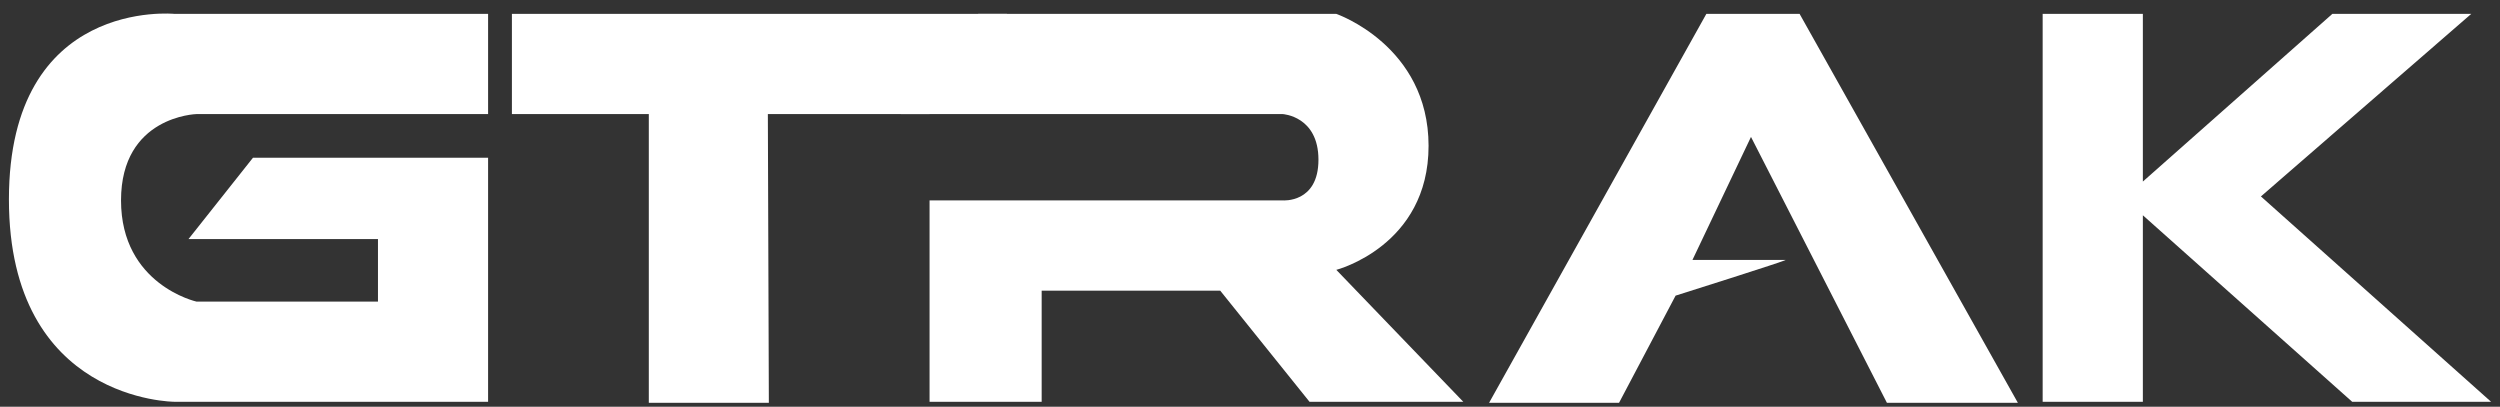 <?xml version="1.0" encoding="UTF-8"?>
<svg id="_レイヤー_1" xmlns="http://www.w3.org/2000/svg" version="1.1" viewBox="0 0 252 41">
  <rect x="0" y="0" width="252" height="41" fill="#333333" stroke="none"/>
  <!-- Generator: Adobe Illustrator 29.4.0, SVG Export Plug-In . SVG Version: 2.1.0 Build 152)  -->
  <defs>
    <style>
      .st0 {
        fill: #fff;
      }
    </style>
  </defs>
  <polygon class="st0" points="51.6 11.5 65.4 11.5 65.4 40.6 77.5 40.6 77.4 11.5 93.7 11.5 101.5 1.4 51.6 1.4 51.6 11.5"/>
  <path class="st0" d="M49.2,11.5h-29.4s-7.6.2-7.6,8.7,7.6,10.2,7.6,10.2h18.3v-6.3h-19.1l6.5-8.2h23.7v24.6h-31.6s-16.7,0-16.7-20.4S17.6,1.4,17.6,1.4h31.6v10h0Z"/>
  <path class="st0" d="M98.6,1.4l-7.8,10.1h38.5s3.6.2,3.6,4.6-3.6,4.1-3.6,4.1h-35.6v20.3h11.3v-11.2h18l9,11.2h15.5l-12.8-13.3s9.3-2.4,9.3-12.5-9.3-13.3-9.3-13.3c0,0-36.1,0-36.1,0Z"/>
  <path class="st0" d="M170.8,26.2h9.2c0,.1-11.1,3.6-11.1,3.6l-5.7,10.8h-13.1L172,1.4h9.4l22,39.2h-13.2l-13.7-26.8-5.9,12.4s.2,0,.2,0Z"/>
  <path class="st0" d="M227.9,19.8l23.2,20.7h-14l-21.1-18.8v18.8h-10.1V1.4h10.1v16.9L235.1,1.4h14l-21.2,18.4h0Z"/>
</svg>